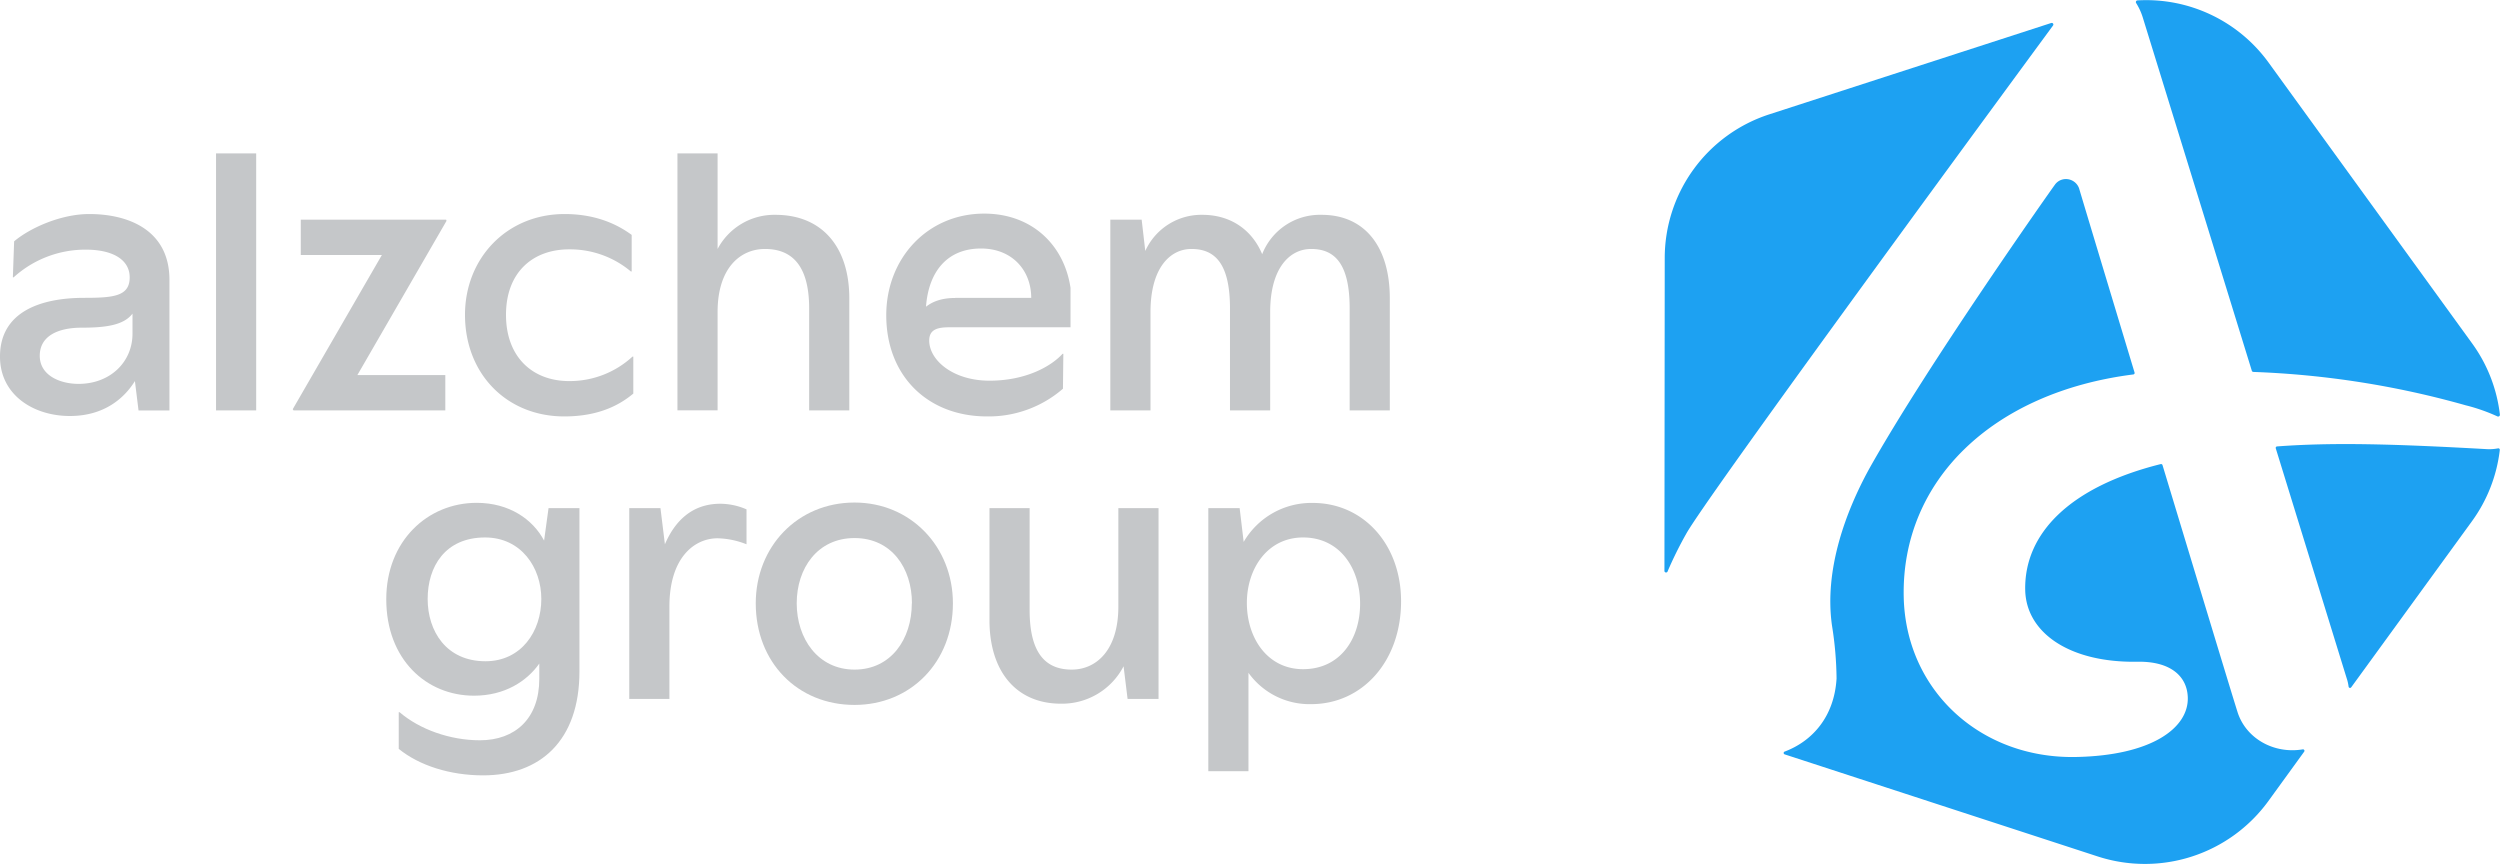 <svg id="Ebene_1" data-name="Ebene 1" xmlns="http://www.w3.org/2000/svg" viewBox="0 0 765.86 264.66"><defs><style>.cls-1{fill:#1da1f2;}.cls-2{fill:#c5c7c9;}</style></defs><path class="cls-1" d="M764.14,297.61c-1.53-4.78-12.09-39.67-23-75.7a.46.46,0,0,0-.54-.31c-28,7-41.83,21.34-41.52,38.55.25,13,13.4,22.34,34.36,22,10.21-.19,15.33,4.5,15.45,11.08.17,9.22-11.07,17.67-34.31,18.1-29.35.55-52.19-20.57-52.72-49.19-.66-35.5,27.2-62.53,70.34-68a.45.45,0,0,0,.38-.58c-9.1-30.15-16.7-55.36-17-56.45a4.29,4.29,0,0,0-5.1-2.69,4.11,4.11,0,0,0-2.32,1.62c-.38.45-39.08,55.22-57,87.24-6.89,12.64-13.75,30.53-11.26,47.86a108,108,0,0,1,1.39,16.16c-.7,11.64-7.35,19.15-15.92,22.38a.45.45,0,0,0,0,.84l95.9,31.27a46.76,46.76,0,0,0,52.28-16.93l11-15.17a.45.45,0,0,0-.44-.7C775.33,310.47,766.74,305.72,764.14,297.61Z" transform="translate(-78.67 -79.43)"/><path class="cls-1" d="M707.61,87.24a.5.5,0,0,0-.55-.77l-86.41,28a46.3,46.3,0,0,0-32,44l-.09,95.73a.5.5,0,0,0,1,.2,117.52,117.52,0,0,1,5.67-11.45C601.05,232.46,677.74,127.88,707.61,87.24Z" transform="translate(-78.67 -79.43)"/><path class="cls-1" d="M840.1,217c-28.58-1.6-46.93-2.07-63.87-.81a.45.45,0,0,0-.39.59c11.54,37.4,21,68.13,21.82,70.74a13.18,13.18,0,0,1,.49,2.26.44.44,0,0,0,.8.2l37-50.89a46.19,46.19,0,0,0,8.52-21.82.45.45,0,0,0-.53-.49A14.47,14.47,0,0,1,840.1,217Z" transform="translate(-78.67 -79.43)"/><path class="cls-1" d="M768.5,193a.53.53,0,0,0,.48.37,275.27,275.27,0,0,1,65,10.21,55.5,55.5,0,0,1,9.75,3.41.54.54,0,0,0,.77-.53,46.16,46.16,0,0,0-8.48-21.79L773.6,98.55a46.31,46.31,0,0,0-40.12-19,.53.53,0,0,0-.42.81,18.71,18.71,0,0,1,2.07,4.53C741.48,105.44,755.4,150.54,768.5,193Z" transform="translate(-78.67 -79.43)"/><path class="cls-2" d="M130.58,165.17v40h-9.47l-1.11-9c-3.2,5.17-9.35,10.7-19.93,10.7-11.07,0-21.4-6.39-21.4-18.2,0-13.66,12.3-18,25.83-18,9,0,13.9-.49,13.9-6.28,0-5.29-5-8.48-13.41-8.48a32.63,32.63,0,0,0-22.14,8.48h-.24L83,153.36c4.8-4.06,14.27-8.36,23-8.36C118.16,145,130.58,150,130.58,165.17Zm-11.32,16.49v-6.15c-2.7,3.56-8.24,4.3-15.5,4.3-7.62,0-12.91,2.71-12.91,8.61s6,8.61,11.93,8.61C112.5,197,119.26,190.27,119.26,181.66Z" transform="translate(-78.67 -79.43)"/><path class="cls-2" d="M144.85,205.15V126.42h12.3v78.73Z" transform="translate(-78.67 -79.43)"/><path class="cls-2" d="M215.46,147.09l-27.31,47.24h26.94v10.82h-46.5l-.24-.37,27.31-47.24H170.81V146.72h44.53Z" transform="translate(-78.67 -79.43)"/><path class="cls-2" d="M221.12,175.87c0-17.34,12.8-30.87,30.51-30.87,10.34,0,16.86,3.69,20.55,6.39v11.2h-.25A29,29,0,0,0,253,155.82c-11.08,0-19.32,7-19.32,20.05s8.24,20.3,19.32,20.3a28.35,28.35,0,0,0,19.43-7.5h.25V200c-3.69,3.07-10,7-21.16,7C233.92,207,221.12,194,221.12,175.87Z" transform="translate(-78.67 -79.43)"/><path class="cls-2" d="M338.85,170.83v34.32h-12.3V173.91c0-14-6-18.21-13.53-18.21S298.5,161.48,298.5,175v30.14H286.2V126.42h12.3V155.7a19.66,19.66,0,0,1,17.72-10.46C330.49,145.24,338.85,155.08,338.85,170.83Z" transform="translate(-78.67 -79.43)"/><path class="cls-2" d="M369.61,179.69c-3.45,0-6.28.49-6.28,4.06,0,6,7.26,12.3,18.46,12.3s18.94-4.43,22.39-8.24h.24l-.12,10.7A34.74,34.74,0,0,1,381.05,207c-18.21,0-30.88-12.43-30.88-31,0-17.47,12.67-31.13,30-31.13,14.51,0,24.48,9.48,26.45,22.76v12.06Zm1.72-9h23.25c0-8.49-5.9-15.13-15.38-15.13-10.58,0-16.11,7.38-16.85,17.83C364.2,171.94,366.9,170.71,371.33,170.71Z" transform="translate(-78.67 -79.43)"/><path class="cls-2" d="M504.43,170.83v34.32h-12.3V173.91c0-14-4.8-18.21-11.81-18.21-6.52,0-12.54,5.78-12.54,19.31v30.14H455.47V173.91c0-14-4.79-18.21-11.81-18.21-6.52,0-12.54,5.78-12.54,19.31v30.14H418.81V146.72h9.6l1.11,9.59A18.85,18.85,0,0,1,447,145.24c9,0,15.37,4.92,18.33,12.06a19,19,0,0,1,18.2-12.06C496.81,145.24,504.43,155.08,504.43,170.83Z" transform="translate(-78.67 -79.43)"/><path class="cls-2" d="M246.71,235.1h9.47v50c0,21.28-12.05,31.86-29.52,31.86-10.09,0-19.56-3-25.84-8.12V297.6h.25c6.15,5.29,15.5,8.61,24.6,8.61,10.83,0,18.21-6.65,18.21-18.82v-4.68c-3.81,5.41-10.58,9.84-20,9.84C209.31,292.55,197,281.48,197,263c0-17.84,12.67-29.53,27.68-29.53,10,0,17.22,5.05,20.67,11.57Zm-2.21,27.81c0-9.6-6.16-18.83-17.23-18.83-12.3,0-17.59,9-17.59,18.83S215.34,282,227.4,282C238.34,282,244.5,272.87,244.5,262.91Z" transform="translate(-78.67 -79.43)"/><path class="cls-2" d="M307.36,235.47v10.7a25.43,25.43,0,0,0-8.86-1.84c-7,0-14.76,5.78-14.76,20.91v28.3h-12.3V235.1H281l1.36,11.07c2.95-6.88,8.11-12.42,17-12.42A20.38,20.38,0,0,1,307.36,235.47Z" transform="translate(-78.67 -79.43)"/><path class="cls-2" d="M310.19,264.26c0-17.35,12.79-30.88,30.26-30.88,17.22,0,30.14,13.53,30.14,30.88,0,18.08-13,31.12-30.14,31.12C323,295.38,310.19,282.34,310.19,264.26Zm47.85,0c0-10.83-6.27-20-17.59-20s-17.71,9.22-17.71,20,6.52,20.3,17.71,20.3S358,275.21,358,264.26Z" transform="translate(-78.67 -79.43)"/><path class="cls-2" d="M421.27,235.1h12.31v58.44H424.1l-1.23-10A21.23,21.23,0,0,1,403.68,295c-13.65,0-21.89-9.84-21.89-25.59V235.1h12.3v31.25c0,14,5.53,18.21,12.91,18.21s14.27-5.79,14.27-19.32Z" transform="translate(-78.67 -79.43)"/><path class="cls-2" d="M507.88,263.64c0,18.33-11.81,31.5-27.56,31.5a23,23,0,0,1-19.19-9.6v30.14h-12.3V235.1h9.6l1.23,10.34a24,24,0,0,1,21.16-11.94C496.32,233.5,507.88,246.17,507.88,263.64Zm-12.55.74c0-10.95-6.27-20.3-17.47-20.3-10.95,0-17.22,9.6-17.22,20.06,0,10.7,6.27,20.29,17.22,20.29C489.18,284.43,495.33,275.21,495.33,264.38Z" transform="translate(-78.67 -79.43)"/></svg>